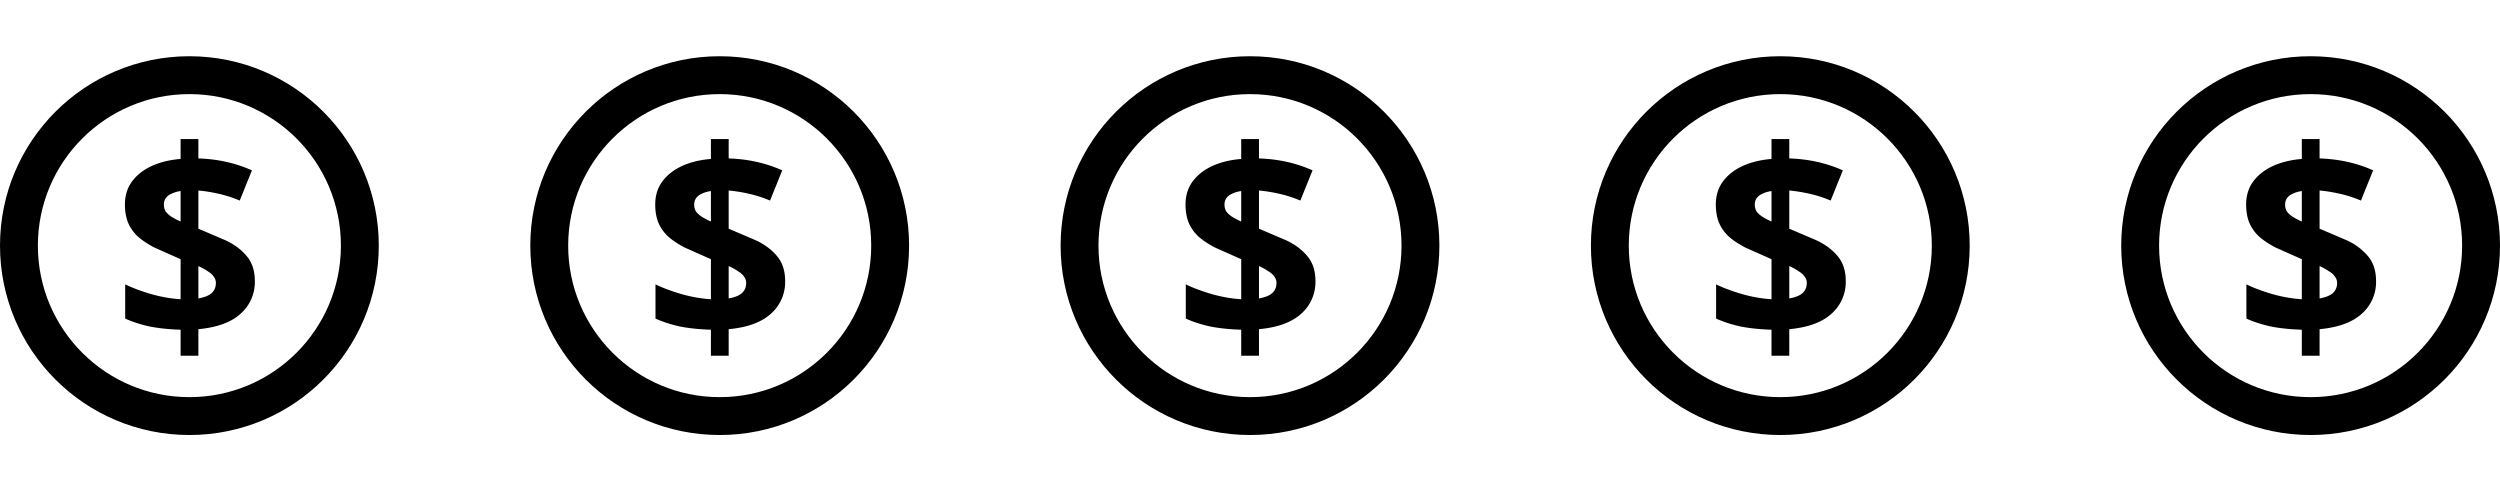 <svg xmlns="http://www.w3.org/2000/svg" width="132" height="26" fill="none" xmlns:v="https://vecta.io/nano"><circle cx="10" cy="12.969" r="9" stroke="#000" stroke-width="2"/><path d="M9.536 17.409c-.607-.019-1.148-.075-1.624-.168-.476-.103-.91-.243-1.302-.42v-1.806c.383.187.845.359 1.386.518.541.149 1.055.238 1.54.266v-2.114l-1.386-.616c-.373-.196-.677-.401-.91-.616-.224-.224-.387-.467-.49-.728-.103-.271-.154-.579-.154-.924 0-.467.121-.868.364-1.204.252-.345.597-.621 1.036-.826.448-.205.961-.331 1.54-.378v-1.05h.938v1.022c.523.019 1.013.079 1.47.182.467.103.919.252 1.358.448l-.644 1.596c-.373-.159-.751-.28-1.134-.364a7.86 7.86 0 0 0-1.05-.168v2.016l1.442.616c.457.215.826.49 1.106.826.289.336.434.779.434 1.33a2.23 2.23 0 0 1-.742 1.708c-.495.457-1.241.733-2.24.826v1.4h-.938v-1.372zm.938-1.652c.317-.056.551-.149.7-.28.149-.14.224-.317.224-.532a.52.52 0 0 0-.112-.336c-.065-.103-.168-.196-.308-.28-.131-.093-.299-.187-.504-.28v1.708zm-.938-5.67a1.59 1.59 0 0 0-.476.14c-.131.056-.233.135-.308.238a.57.57 0 0 0-.098.336.72.72 0 0 0 .084.35 1.22 1.22 0 0 0 .294.28 4.05 4.05 0 0 0 .504.266v-1.61z" fill="#000"/><circle cx="38" cy="12.969" r="9" stroke="#000" stroke-width="2"/><use href="#B" fill="#000"/><circle cx="66" cy="12.969" r="9" stroke="#000" stroke-width="2"/><use href="#B" x="28" fill="#000"/><circle cx="94" cy="12.969" r="9" stroke="#000" stroke-width="2"/><use href="#B" x="56" fill="#000"/><circle cx="122" cy="12.969" r="9" stroke="#000" stroke-width="2"/><path d="M121.536 17.409c-.607-.019-1.148-.075-1.624-.168-.476-.103-.91-.243-1.302-.42v-1.806c.383.187.845.359 1.386.518.541.149 1.055.238 1.54.266v-2.114l-1.386-.616c-.373-.196-.677-.401-.91-.616-.224-.224-.387-.467-.49-.728-.103-.271-.154-.579-.154-.924 0-.467.121-.868.364-1.204.252-.345.597-.621 1.036-.826.448-.205.961-.331 1.54-.378v-1.05h.938v1.022c.523.019 1.013.079 1.47.182.467.103.919.252 1.358.448l-.644 1.596c-.373-.159-.751-.28-1.134-.364-.373-.084-.723-.14-1.05-.168v2.016l1.442.616a3.16 3.16 0 0 1 1.106.826c.289.336.434.779.434 1.33a2.23 2.23 0 0 1-.742 1.708c-.495.457-1.241.733-2.24.826v1.4h-.938v-1.372zm.938-1.652c.317-.056.551-.149.7-.28a.7.7 0 0 0 .224-.532.52.52 0 0 0-.112-.336c-.065-.103-.168-.196-.308-.28a3.06 3.06 0 0 0-.504-.28v1.708zm-.938-5.67a1.59 1.59 0 0 0-.476.14c-.131.056-.233.135-.308.238-.065.093-.098.205-.098.336a.72.72 0 0 0 .084.35c.065.093.163.187.294.28.131.084.299.173.504.266v-1.61z" fill="#000"/><defs ><path id="B" d="M37.536 17.409c-.607-.019-1.148-.075-1.624-.168-.476-.103-.91-.243-1.302-.42v-1.806c.383.187.845.359 1.386.518.541.149 1.055.238 1.54.266v-2.114l-1.386-.616c-.373-.196-.677-.401-.91-.616-.224-.224-.387-.467-.49-.728-.103-.271-.154-.579-.154-.924 0-.467.121-.868.364-1.204.252-.345.597-.621 1.036-.826.448-.205.961-.331 1.54-.378v-1.05h.938v1.022c.523.019 1.013.079 1.47.182.467.103.919.252 1.358.448l-.644 1.596c-.373-.159-.751-.28-1.134-.364a7.86 7.86 0 0 0-1.05-.168v2.016l1.442.616c.457.215.826.49 1.106.826.289.336.434.779.434 1.33a2.23 2.23 0 0 1-.742 1.708c-.495.457-1.241.733-2.24.826v1.4h-.938v-1.372zm.938-1.652c.317-.056.551-.149.7-.28.149-.14.224-.317.224-.532a.52.52 0 0 0-.112-.336c-.065-.103-.168-.196-.308-.28-.131-.093-.299-.187-.504-.28v1.708zm-.938-5.67c-.187.028-.345.075-.476.14-.131.056-.233.135-.308.238a.57.57 0 0 0-.098.336.72.72 0 0 0 .084.35c.065.093.163.187.294.28.131.084.299.173.504.266v-1.61z"/></defs></svg>